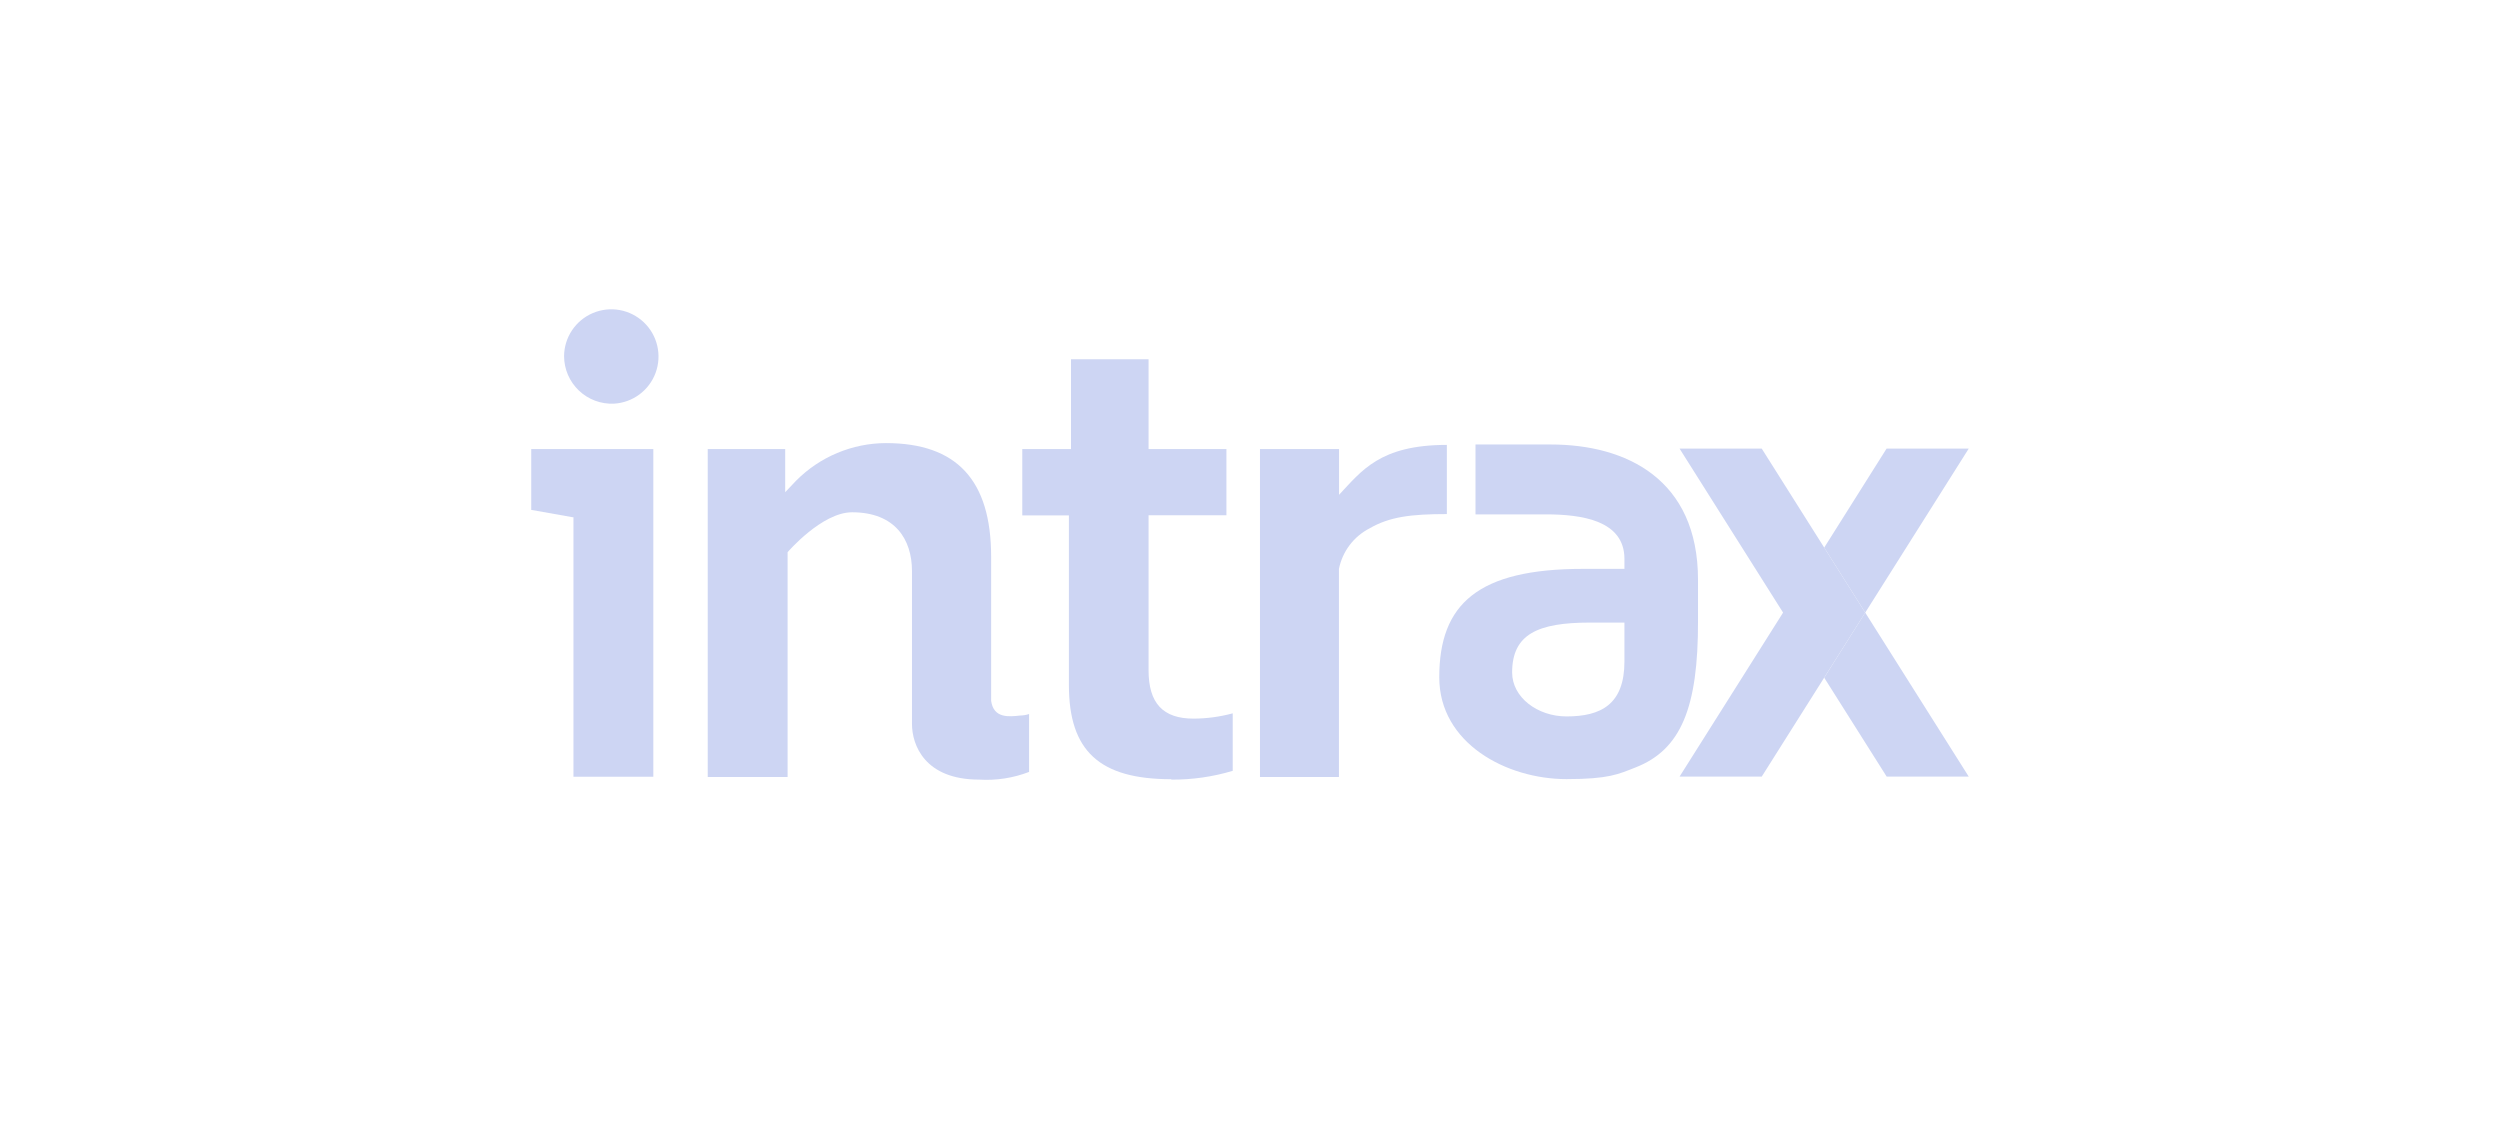 <svg width="240" height="108" viewBox="0 0 240 108" fill="none" xmlns="http://www.w3.org/2000/svg">
<path d="M169.125 74.556H161.237L171.175 58.81L161.237 43.064H169.125L179.063 58.81L169.125 74.556Z" fill="#CDD5F3"/>
<path d="M189 43.064H181.113L175.123 52.571L179.062 58.81L175.123 65.058L181.122 74.556H189L179.062 58.81L189 43.064Z" fill="#CDD5F3"/>
<path d="M148.864 42.671H141.648V49.38H146.037H148.404C151.825 49.38 155.946 49.955 155.946 53.654V54.612H151.969C141.897 54.612 138.169 57.967 138.169 65.02C138.169 71.355 144.609 74.795 150.388 74.795C154.451 74.795 155.371 74.316 156.991 73.683C161.38 71.978 163.029 67.933 163.009 59.596V55.666C163.009 45.987 156.109 42.671 148.864 42.671ZM155.946 63.496C155.946 67.636 153.675 68.777 150.388 68.777C147.599 68.777 145.165 66.946 145.165 64.56C145.165 60.889 147.609 59.768 152.64 59.768H155.946V63.496Z" fill="#CDD5F3"/>
<path d="M138.898 42.71C132.449 42.71 130.704 45.221 128.548 47.501V43.112H120.958V74.594H128.539V54.612C128.705 53.784 129.056 53.004 129.565 52.331C130.074 51.657 130.729 51.107 131.481 50.721C133.397 49.61 135.458 49.351 138.898 49.351V42.71Z" fill="#CDD5F3"/>
<path d="M112.447 74.805C105.557 74.805 102.615 72.102 102.615 65.768V49.476H98.139V43.112H102.816V34.487H110.262V43.112H117.737V49.466H110.262V64.34C110.262 67.512 111.642 68.988 114.584 68.988C115.853 68.983 117.116 68.812 118.341 68.48V74C116.43 74.573 114.443 74.858 112.447 74.843V74.805Z" fill="#CDD5F3"/>
<path d="M97.938 68.691C96.874 68.806 95.389 68.988 95.149 67.282V53.443C95.149 46.102 91.853 42.537 85.048 42.537C83.444 42.543 81.856 42.865 80.376 43.485C78.896 44.105 77.553 45.011 76.423 46.15L75.379 47.252V43.112H67.942V74.594H75.609V53.012C75.609 53.012 78.896 49.179 81.8 49.179C85.93 49.179 87.55 51.785 87.55 54.823V68.643V69.505C87.55 71.499 88.757 74.843 93.999 74.843C95.631 74.944 97.265 74.692 98.791 74.105V68.547C98.516 68.638 98.228 68.686 97.938 68.691Z" fill="#CDD5F3"/>
<path d="M58.943 38.752C59.825 38.701 60.674 38.394 61.384 37.867C62.094 37.341 62.635 36.618 62.939 35.788C63.244 34.958 63.299 34.058 63.098 33.197C62.898 32.336 62.45 31.552 61.809 30.943C61.169 30.334 60.365 29.924 59.495 29.766C58.625 29.608 57.728 29.708 56.914 30.053C56.101 30.398 55.405 30.973 54.914 31.708C54.423 32.443 54.158 33.306 54.151 34.19C54.153 34.808 54.28 35.419 54.524 35.987C54.769 36.555 55.126 37.067 55.573 37.493C56.021 37.92 56.55 38.251 57.129 38.467C57.709 38.683 58.325 38.78 58.943 38.752ZM55.052 43.112H50.998V48.949L54.937 49.648H55.052V74.565H62.719V43.112H55.052Z" fill="#CDD5F3"/>
</svg>
